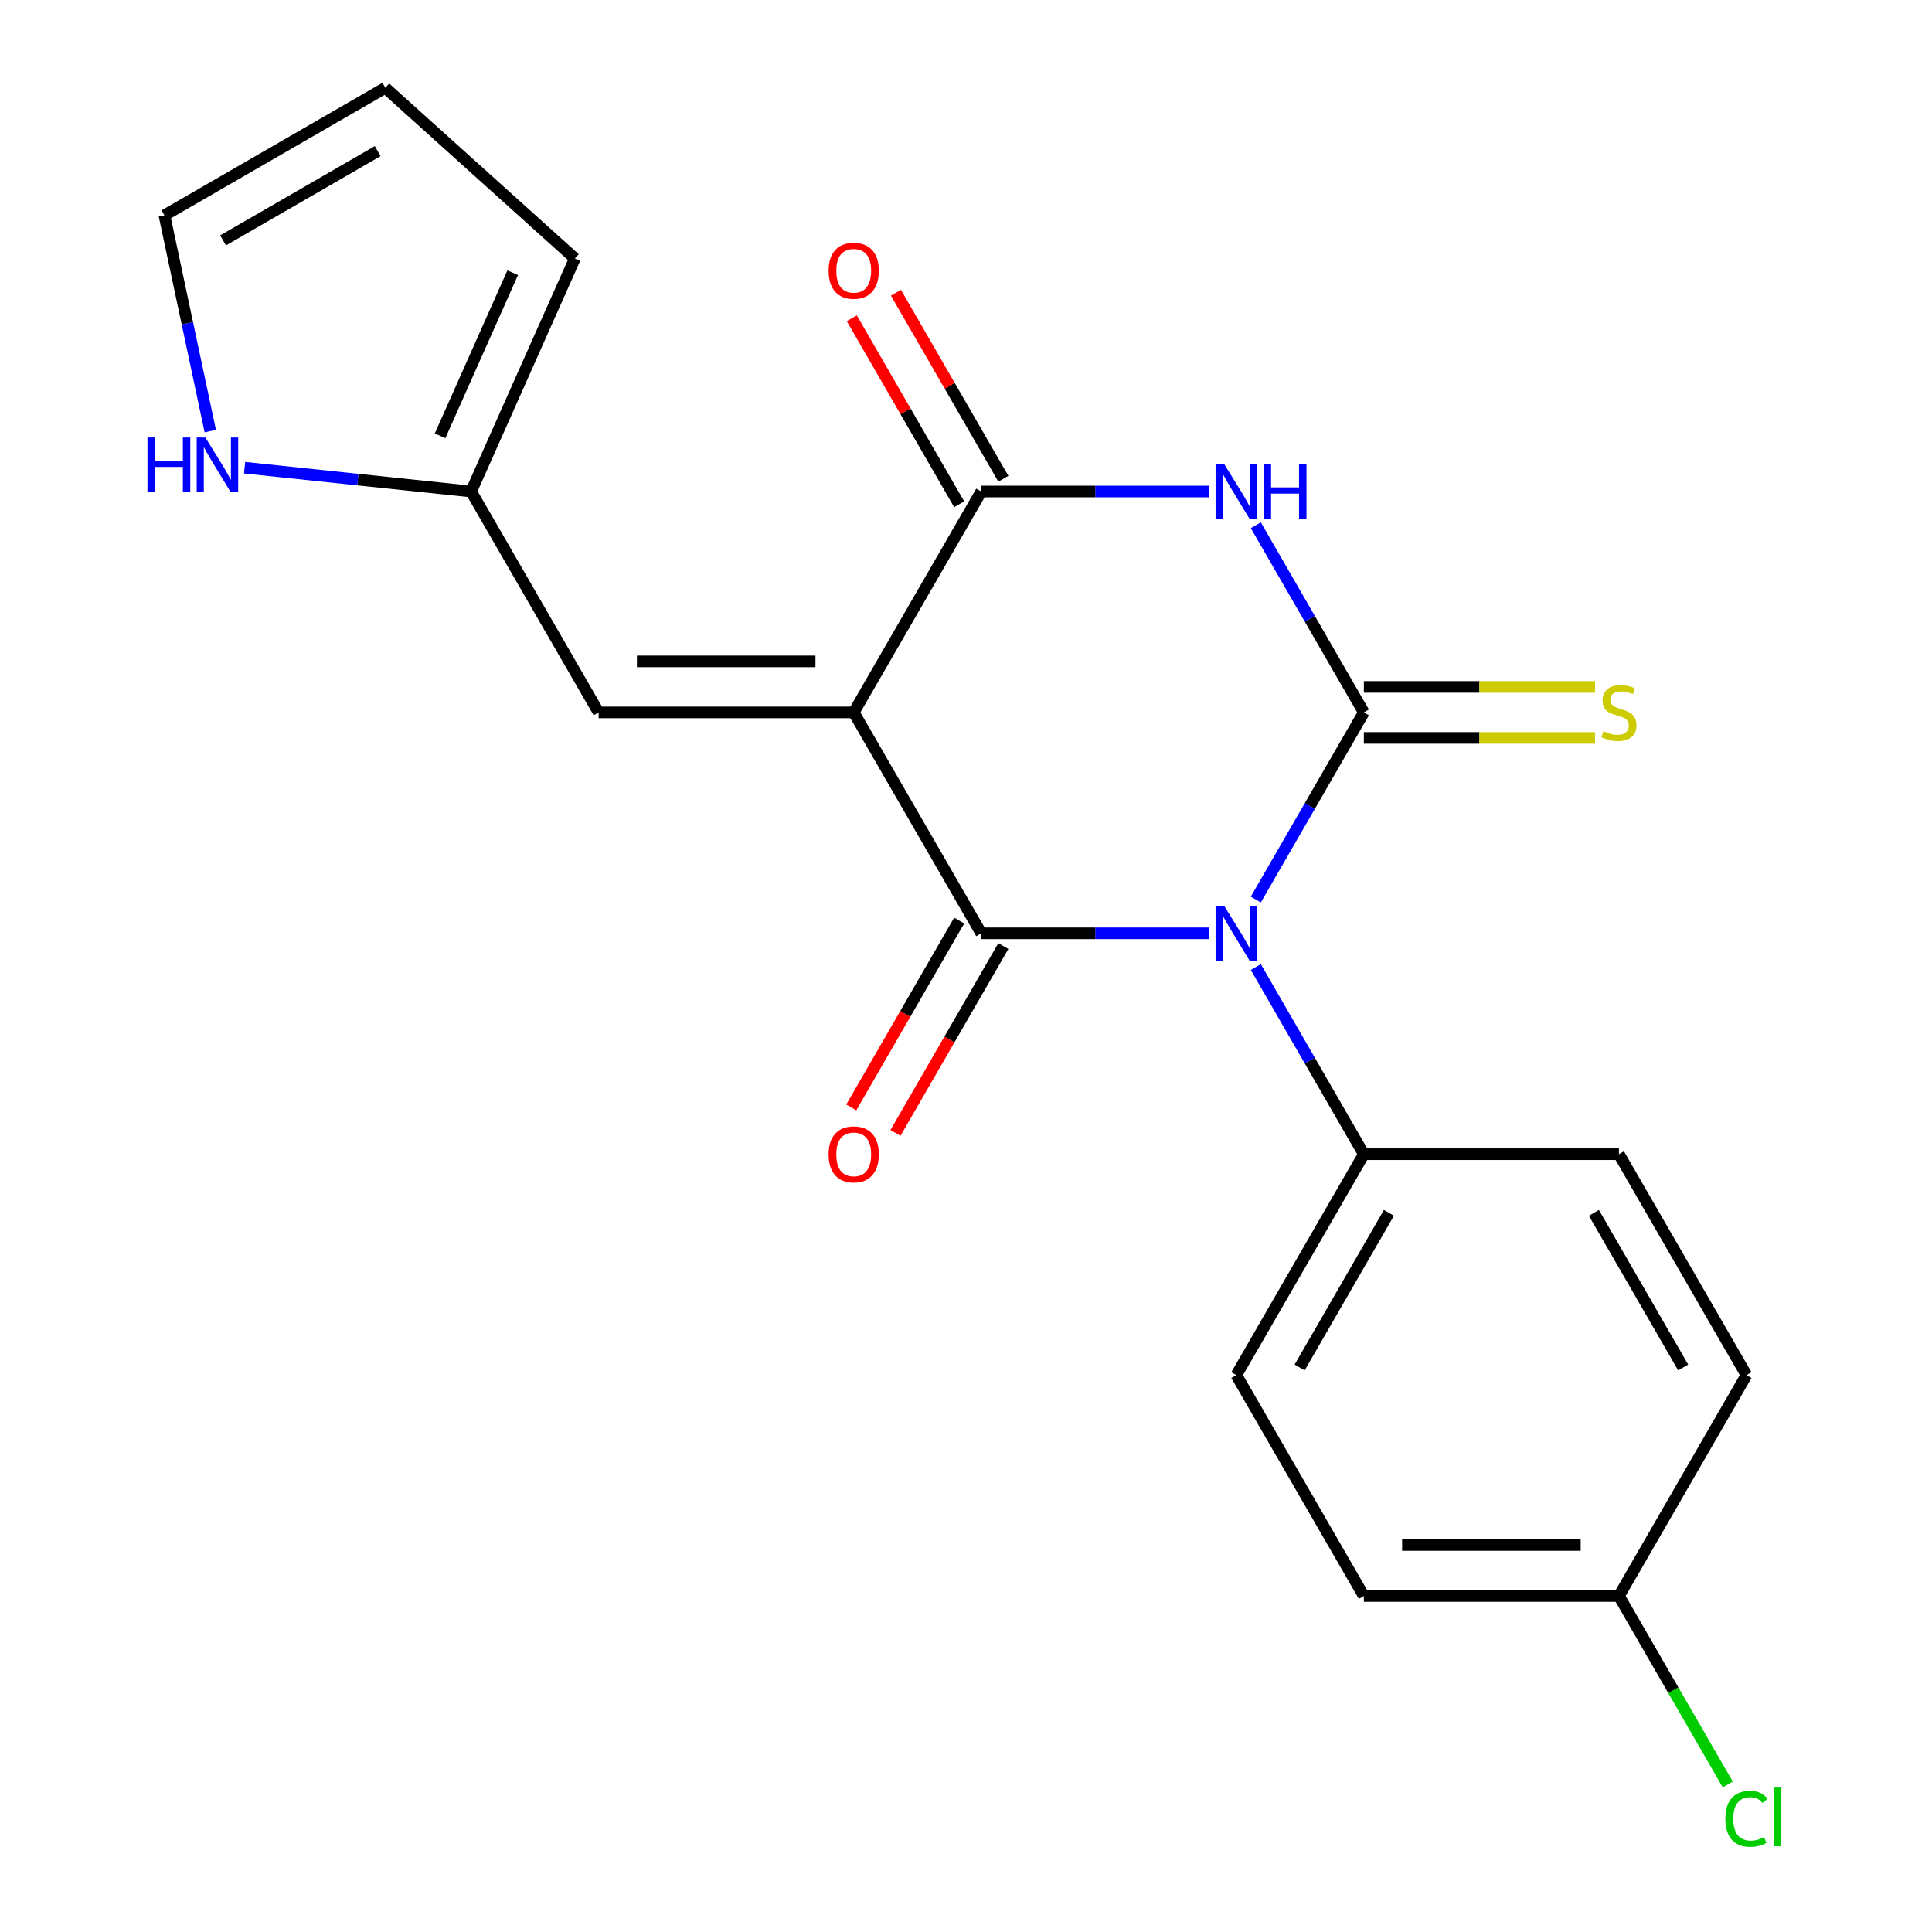<?xml version='1.0' encoding='iso-8859-1'?>
<svg version='1.1' baseProfile='full'
              xmlns='http://www.w3.org/2000/svg'
                      xmlns:rdkit='http://www.rdkit.org/xml'
                      xmlns:xlink='http://www.w3.org/1999/xlink'
                  xml:space='preserve'
width='1000px' height='1000px' viewBox='0 0 1000 1000'>
<!-- END OF HEADER -->
<rect style='opacity:1.0;fill:#FFFFFF;stroke:none' width='1000' height='1000' x='0' y='0'> </rect>
<path class='bond-0' d='M 650.005,465.617 L 677.97,417.179' style='fill:none;fill-rule:evenodd;stroke:#0000FF;stroke-width:6px;stroke-linecap:butt;stroke-linejoin:miter;stroke-opacity:1' />
<path class='bond-0' d='M 677.97,417.179 L 705.936,368.742' style='fill:none;fill-rule:evenodd;stroke:#000000;stroke-width:6px;stroke-linecap:butt;stroke-linejoin:miter;stroke-opacity:1' />
<path class='bond-2' d='M 625.883,483.078 L 566.892,483.078' style='fill:none;fill-rule:evenodd;stroke:#0000FF;stroke-width:6px;stroke-linecap:butt;stroke-linejoin:miter;stroke-opacity:1' />
<path class='bond-2' d='M 566.892,483.078 L 507.9,483.078' style='fill:none;fill-rule:evenodd;stroke:#000000;stroke-width:6px;stroke-linecap:butt;stroke-linejoin:miter;stroke-opacity:1' />
<path class='bond-6' d='M 650.005,500.538 L 677.97,548.976' style='fill:none;fill-rule:evenodd;stroke:#0000FF;stroke-width:6px;stroke-linecap:butt;stroke-linejoin:miter;stroke-opacity:1' />
<path class='bond-6' d='M 677.97,548.976 L 705.936,597.414' style='fill:none;fill-rule:evenodd;stroke:#000000;stroke-width:6px;stroke-linecap:butt;stroke-linejoin:miter;stroke-opacity:1' />
<path class='bond-3' d='M 705.936,368.742 L 677.97,320.304' style='fill:none;fill-rule:evenodd;stroke:#000000;stroke-width:6px;stroke-linecap:butt;stroke-linejoin:miter;stroke-opacity:1' />
<path class='bond-3' d='M 677.97,320.304 L 650.005,271.866' style='fill:none;fill-rule:evenodd;stroke:#0000FF;stroke-width:6px;stroke-linecap:butt;stroke-linejoin:miter;stroke-opacity:1' />
<path class='bond-8' d='M 705.936,381.944 L 765.757,381.944' style='fill:none;fill-rule:evenodd;stroke:#000000;stroke-width:6px;stroke-linecap:butt;stroke-linejoin:miter;stroke-opacity:1' />
<path class='bond-8' d='M 765.757,381.944 L 825.579,381.944' style='fill:none;fill-rule:evenodd;stroke:#CCCC00;stroke-width:6px;stroke-linecap:butt;stroke-linejoin:miter;stroke-opacity:1' />
<path class='bond-8' d='M 705.936,355.539 L 765.757,355.539' style='fill:none;fill-rule:evenodd;stroke:#000000;stroke-width:6px;stroke-linecap:butt;stroke-linejoin:miter;stroke-opacity:1' />
<path class='bond-8' d='M 765.757,355.539 L 825.579,355.539' style='fill:none;fill-rule:evenodd;stroke:#CCCC00;stroke-width:6px;stroke-linecap:butt;stroke-linejoin:miter;stroke-opacity:1' />
<path class='bond-1' d='M 441.888,368.742 L 507.9,483.078' style='fill:none;fill-rule:evenodd;stroke:#000000;stroke-width:6px;stroke-linecap:butt;stroke-linejoin:miter;stroke-opacity:1' />
<path class='bond-4' d='M 441.888,368.742 L 507.9,254.406' style='fill:none;fill-rule:evenodd;stroke:#000000;stroke-width:6px;stroke-linecap:butt;stroke-linejoin:miter;stroke-opacity:1' />
<path class='bond-5' d='M 441.888,368.742 L 309.864,368.742' style='fill:none;fill-rule:evenodd;stroke:#000000;stroke-width:6px;stroke-linecap:butt;stroke-linejoin:miter;stroke-opacity:1' />
<path class='bond-5' d='M 422.085,342.337 L 329.668,342.337' style='fill:none;fill-rule:evenodd;stroke:#000000;stroke-width:6px;stroke-linecap:butt;stroke-linejoin:miter;stroke-opacity:1' />
<path class='bond-10' d='M 496.466,476.476 L 468.547,524.834' style='fill:none;fill-rule:evenodd;stroke:#000000;stroke-width:6px;stroke-linecap:butt;stroke-linejoin:miter;stroke-opacity:1' />
<path class='bond-10' d='M 468.547,524.834 L 440.628,573.192' style='fill:none;fill-rule:evenodd;stroke:#FF0000;stroke-width:6px;stroke-linecap:butt;stroke-linejoin:miter;stroke-opacity:1' />
<path class='bond-10' d='M 519.334,489.679 L 491.414,538.036' style='fill:none;fill-rule:evenodd;stroke:#000000;stroke-width:6px;stroke-linecap:butt;stroke-linejoin:miter;stroke-opacity:1' />
<path class='bond-10' d='M 491.414,538.036 L 463.495,586.394' style='fill:none;fill-rule:evenodd;stroke:#FF0000;stroke-width:6px;stroke-linecap:butt;stroke-linejoin:miter;stroke-opacity:1' />
<path class='bond-22' d='M 625.883,254.406 L 566.892,254.406' style='fill:none;fill-rule:evenodd;stroke:#0000FF;stroke-width:6px;stroke-linecap:butt;stroke-linejoin:miter;stroke-opacity:1' />
<path class='bond-22' d='M 566.892,254.406 L 507.9,254.406' style='fill:none;fill-rule:evenodd;stroke:#000000;stroke-width:6px;stroke-linecap:butt;stroke-linejoin:miter;stroke-opacity:1' />
<path class='bond-11' d='M 519.334,247.804 L 491.541,199.667' style='fill:none;fill-rule:evenodd;stroke:#000000;stroke-width:6px;stroke-linecap:butt;stroke-linejoin:miter;stroke-opacity:1' />
<path class='bond-11' d='M 491.541,199.667 L 463.749,151.529' style='fill:none;fill-rule:evenodd;stroke:#FF0000;stroke-width:6px;stroke-linecap:butt;stroke-linejoin:miter;stroke-opacity:1' />
<path class='bond-11' d='M 496.466,261.007 L 468.674,212.869' style='fill:none;fill-rule:evenodd;stroke:#000000;stroke-width:6px;stroke-linecap:butt;stroke-linejoin:miter;stroke-opacity:1' />
<path class='bond-11' d='M 468.674,212.869 L 440.882,164.731' style='fill:none;fill-rule:evenodd;stroke:#FF0000;stroke-width:6px;stroke-linecap:butt;stroke-linejoin:miter;stroke-opacity:1' />
<path class='bond-7' d='M 309.864,368.742 L 243.852,254.406' style='fill:none;fill-rule:evenodd;stroke:#000000;stroke-width:6px;stroke-linecap:butt;stroke-linejoin:miter;stroke-opacity:1' />
<path class='bond-15' d='M 705.936,597.414 L 639.924,711.75' style='fill:none;fill-rule:evenodd;stroke:#000000;stroke-width:6px;stroke-linecap:butt;stroke-linejoin:miter;stroke-opacity:1' />
<path class='bond-15' d='M 718.901,627.766 L 672.693,707.802' style='fill:none;fill-rule:evenodd;stroke:#000000;stroke-width:6px;stroke-linecap:butt;stroke-linejoin:miter;stroke-opacity:1' />
<path class='bond-16' d='M 705.936,597.414 L 837.96,597.414' style='fill:none;fill-rule:evenodd;stroke:#000000;stroke-width:6px;stroke-linecap:butt;stroke-linejoin:miter;stroke-opacity:1' />
<path class='bond-9' d='M 243.852,254.406 L 185.222,248.243' style='fill:none;fill-rule:evenodd;stroke:#000000;stroke-width:6px;stroke-linecap:butt;stroke-linejoin:miter;stroke-opacity:1' />
<path class='bond-9' d='M 185.222,248.243 L 126.592,242.081' style='fill:none;fill-rule:evenodd;stroke:#0000FF;stroke-width:6px;stroke-linecap:butt;stroke-linejoin:miter;stroke-opacity:1' />
<path class='bond-13' d='M 243.852,254.406 L 297.551,133.796' style='fill:none;fill-rule:evenodd;stroke:#000000;stroke-width:6px;stroke-linecap:butt;stroke-linejoin:miter;stroke-opacity:1' />
<path class='bond-13' d='M 227.785,225.574 L 265.375,141.147' style='fill:none;fill-rule:evenodd;stroke:#000000;stroke-width:6px;stroke-linecap:butt;stroke-linejoin:miter;stroke-opacity:1' />
<path class='bond-12' d='M 108.84,223.145 L 96.971,167.306' style='fill:none;fill-rule:evenodd;stroke:#0000FF;stroke-width:6px;stroke-linecap:butt;stroke-linejoin:miter;stroke-opacity:1' />
<path class='bond-12' d='M 96.971,167.306 L 85.103,111.466' style='fill:none;fill-rule:evenodd;stroke:#000000;stroke-width:6px;stroke-linecap:butt;stroke-linejoin:miter;stroke-opacity:1' />
<path class='bond-23' d='M 85.103,111.466 L 199.438,45.455' style='fill:none;fill-rule:evenodd;stroke:#000000;stroke-width:6px;stroke-linecap:butt;stroke-linejoin:miter;stroke-opacity:1' />
<path class='bond-23' d='M 115.455,124.432 L 195.49,78.224' style='fill:none;fill-rule:evenodd;stroke:#000000;stroke-width:6px;stroke-linecap:butt;stroke-linejoin:miter;stroke-opacity:1' />
<path class='bond-14' d='M 297.551,133.796 L 199.438,45.455' style='fill:none;fill-rule:evenodd;stroke:#000000;stroke-width:6px;stroke-linecap:butt;stroke-linejoin:miter;stroke-opacity:1' />
<path class='bond-18' d='M 639.924,711.75 L 705.936,826.086' style='fill:none;fill-rule:evenodd;stroke:#000000;stroke-width:6px;stroke-linecap:butt;stroke-linejoin:miter;stroke-opacity:1' />
<path class='bond-19' d='M 837.96,597.414 L 903.972,711.75' style='fill:none;fill-rule:evenodd;stroke:#000000;stroke-width:6px;stroke-linecap:butt;stroke-linejoin:miter;stroke-opacity:1' />
<path class='bond-19' d='M 824.994,627.766 L 871.203,707.802' style='fill:none;fill-rule:evenodd;stroke:#000000;stroke-width:6px;stroke-linecap:butt;stroke-linejoin:miter;stroke-opacity:1' />
<path class='bond-17' d='M 837.96,826.086 L 903.972,711.75' style='fill:none;fill-rule:evenodd;stroke:#000000;stroke-width:6px;stroke-linecap:butt;stroke-linejoin:miter;stroke-opacity:1' />
<path class='bond-20' d='M 837.96,826.086 L 866.127,874.873' style='fill:none;fill-rule:evenodd;stroke:#000000;stroke-width:6px;stroke-linecap:butt;stroke-linejoin:miter;stroke-opacity:1' />
<path class='bond-20' d='M 866.127,874.873 L 894.295,923.661' style='fill:none;fill-rule:evenodd;stroke:#00CC00;stroke-width:6px;stroke-linecap:butt;stroke-linejoin:miter;stroke-opacity:1' />
<path class='bond-21' d='M 837.96,826.086 L 705.936,826.086' style='fill:none;fill-rule:evenodd;stroke:#000000;stroke-width:6px;stroke-linecap:butt;stroke-linejoin:miter;stroke-opacity:1' />
<path class='bond-21' d='M 818.156,799.681 L 725.739,799.681' style='fill:none;fill-rule:evenodd;stroke:#000000;stroke-width:6px;stroke-linecap:butt;stroke-linejoin:miter;stroke-opacity:1' />
<path  class='atom-0' d='M 633.664 468.918
L 642.944 483.918
Q 643.864 485.398, 645.344 488.078
Q 646.824 490.758, 646.904 490.918
L 646.904 468.918
L 650.664 468.918
L 650.664 497.238
L 646.784 497.238
L 636.824 480.838
Q 635.664 478.918, 634.424 476.718
Q 633.224 474.518, 632.864 473.838
L 632.864 497.238
L 629.184 497.238
L 629.184 468.918
L 633.664 468.918
' fill='#0000FF'/>
<path  class='atom-4' d='M 633.664 240.246
L 642.944 255.246
Q 643.864 256.726, 645.344 259.406
Q 646.824 262.086, 646.904 262.246
L 646.904 240.246
L 650.664 240.246
L 650.664 268.566
L 646.784 268.566
L 636.824 252.166
Q 635.664 250.246, 634.424 248.046
Q 633.224 245.846, 632.864 245.166
L 632.864 268.566
L 629.184 268.566
L 629.184 240.246
L 633.664 240.246
' fill='#0000FF'/>
<path  class='atom-4' d='M 654.064 240.246
L 657.904 240.246
L 657.904 252.286
L 672.384 252.286
L 672.384 240.246
L 676.224 240.246
L 676.224 268.566
L 672.384 268.566
L 672.384 255.486
L 657.904 255.486
L 657.904 268.566
L 654.064 268.566
L 654.064 240.246
' fill='#0000FF'/>
<path  class='atom-9' d='M 829.96 378.462
Q 830.28 378.582, 831.6 379.142
Q 832.92 379.702, 834.36 380.062
Q 835.84 380.382, 837.28 380.382
Q 839.96 380.382, 841.52 379.102
Q 843.08 377.782, 843.08 375.502
Q 843.08 373.942, 842.28 372.982
Q 841.52 372.022, 840.32 371.502
Q 839.12 370.982, 837.12 370.382
Q 834.6 369.622, 833.08 368.902
Q 831.6 368.182, 830.52 366.662
Q 829.48 365.142, 829.48 362.582
Q 829.48 359.022, 831.88 356.822
Q 834.32 354.622, 839.12 354.622
Q 842.4 354.622, 846.12 356.182
L 845.2 359.262
Q 841.8 357.862, 839.24 357.862
Q 836.48 357.862, 834.96 359.022
Q 833.44 360.142, 833.48 362.102
Q 833.48 363.622, 834.24 364.542
Q 835.04 365.462, 836.16 365.982
Q 837.32 366.502, 839.24 367.102
Q 841.8 367.902, 843.32 368.702
Q 844.84 369.502, 845.92 371.142
Q 847.04 372.742, 847.04 375.502
Q 847.04 379.422, 844.4 381.542
Q 841.8 383.622, 837.44 383.622
Q 834.92 383.622, 833 383.062
Q 831.12 382.542, 828.88 381.622
L 829.96 378.462
' fill='#CCCC00'/>
<path  class='atom-10' d='M 76.332 226.445
L 80.172 226.445
L 80.172 238.485
L 94.652 238.485
L 94.652 226.445
L 98.492 226.445
L 98.492 254.765
L 94.652 254.765
L 94.652 241.685
L 80.172 241.685
L 80.172 254.765
L 76.332 254.765
L 76.332 226.445
' fill='#0000FF'/>
<path  class='atom-10' d='M 106.292 226.445
L 115.572 241.445
Q 116.492 242.925, 117.972 245.605
Q 119.452 248.285, 119.532 248.445
L 119.532 226.445
L 123.292 226.445
L 123.292 254.765
L 119.412 254.765
L 109.452 238.365
Q 108.292 236.445, 107.052 234.245
Q 105.852 232.045, 105.492 231.365
L 105.492 254.765
L 101.812 254.765
L 101.812 226.445
L 106.292 226.445
' fill='#0000FF'/>
<path  class='atom-11' d='M 428.888 597.494
Q 428.888 590.694, 432.248 586.894
Q 435.608 583.094, 441.888 583.094
Q 448.168 583.094, 451.528 586.894
Q 454.888 590.694, 454.888 597.494
Q 454.888 604.374, 451.488 608.294
Q 448.088 612.174, 441.888 612.174
Q 435.648 612.174, 432.248 608.294
Q 428.888 604.414, 428.888 597.494
M 441.888 608.974
Q 446.208 608.974, 448.528 606.094
Q 450.888 603.174, 450.888 597.494
Q 450.888 591.934, 448.528 589.134
Q 446.208 586.294, 441.888 586.294
Q 437.568 586.294, 435.208 589.094
Q 432.888 591.894, 432.888 597.494
Q 432.888 603.214, 435.208 606.094
Q 437.568 608.974, 441.888 608.974
' fill='#FF0000'/>
<path  class='atom-12' d='M 428.888 140.15
Q 428.888 133.35, 432.248 129.55
Q 435.608 125.75, 441.888 125.75
Q 448.168 125.75, 451.528 129.55
Q 454.888 133.35, 454.888 140.15
Q 454.888 147.03, 451.488 150.95
Q 448.088 154.83, 441.888 154.83
Q 435.648 154.83, 432.248 150.95
Q 428.888 147.07, 428.888 140.15
M 441.888 151.63
Q 446.208 151.63, 448.528 148.75
Q 450.888 145.83, 450.888 140.15
Q 450.888 134.59, 448.528 131.79
Q 446.208 128.95, 441.888 128.95
Q 437.568 128.95, 435.208 131.75
Q 432.888 134.55, 432.888 140.15
Q 432.888 145.87, 435.208 148.75
Q 437.568 151.63, 441.888 151.63
' fill='#FF0000'/>
<path  class='atom-21' d='M 893.052 941.402
Q 893.052 934.362, 896.332 930.682
Q 899.652 926.962, 905.932 926.962
Q 911.772 926.962, 914.892 931.082
L 912.252 933.242
Q 909.972 930.242, 905.932 930.242
Q 901.652 930.242, 899.372 933.122
Q 897.132 935.962, 897.132 941.402
Q 897.132 947.002, 899.452 949.882
Q 901.812 952.762, 906.372 952.762
Q 909.492 952.762, 913.132 950.882
L 914.252 953.882
Q 912.772 954.842, 910.532 955.402
Q 908.292 955.962, 905.812 955.962
Q 899.652 955.962, 896.332 952.202
Q 893.052 948.442, 893.052 941.402
' fill='#00CC00'/>
<path  class='atom-21' d='M 918.332 925.242
L 922.012 925.242
L 922.012 955.602
L 918.332 955.602
L 918.332 925.242
' fill='#00CC00'/>
</svg>
